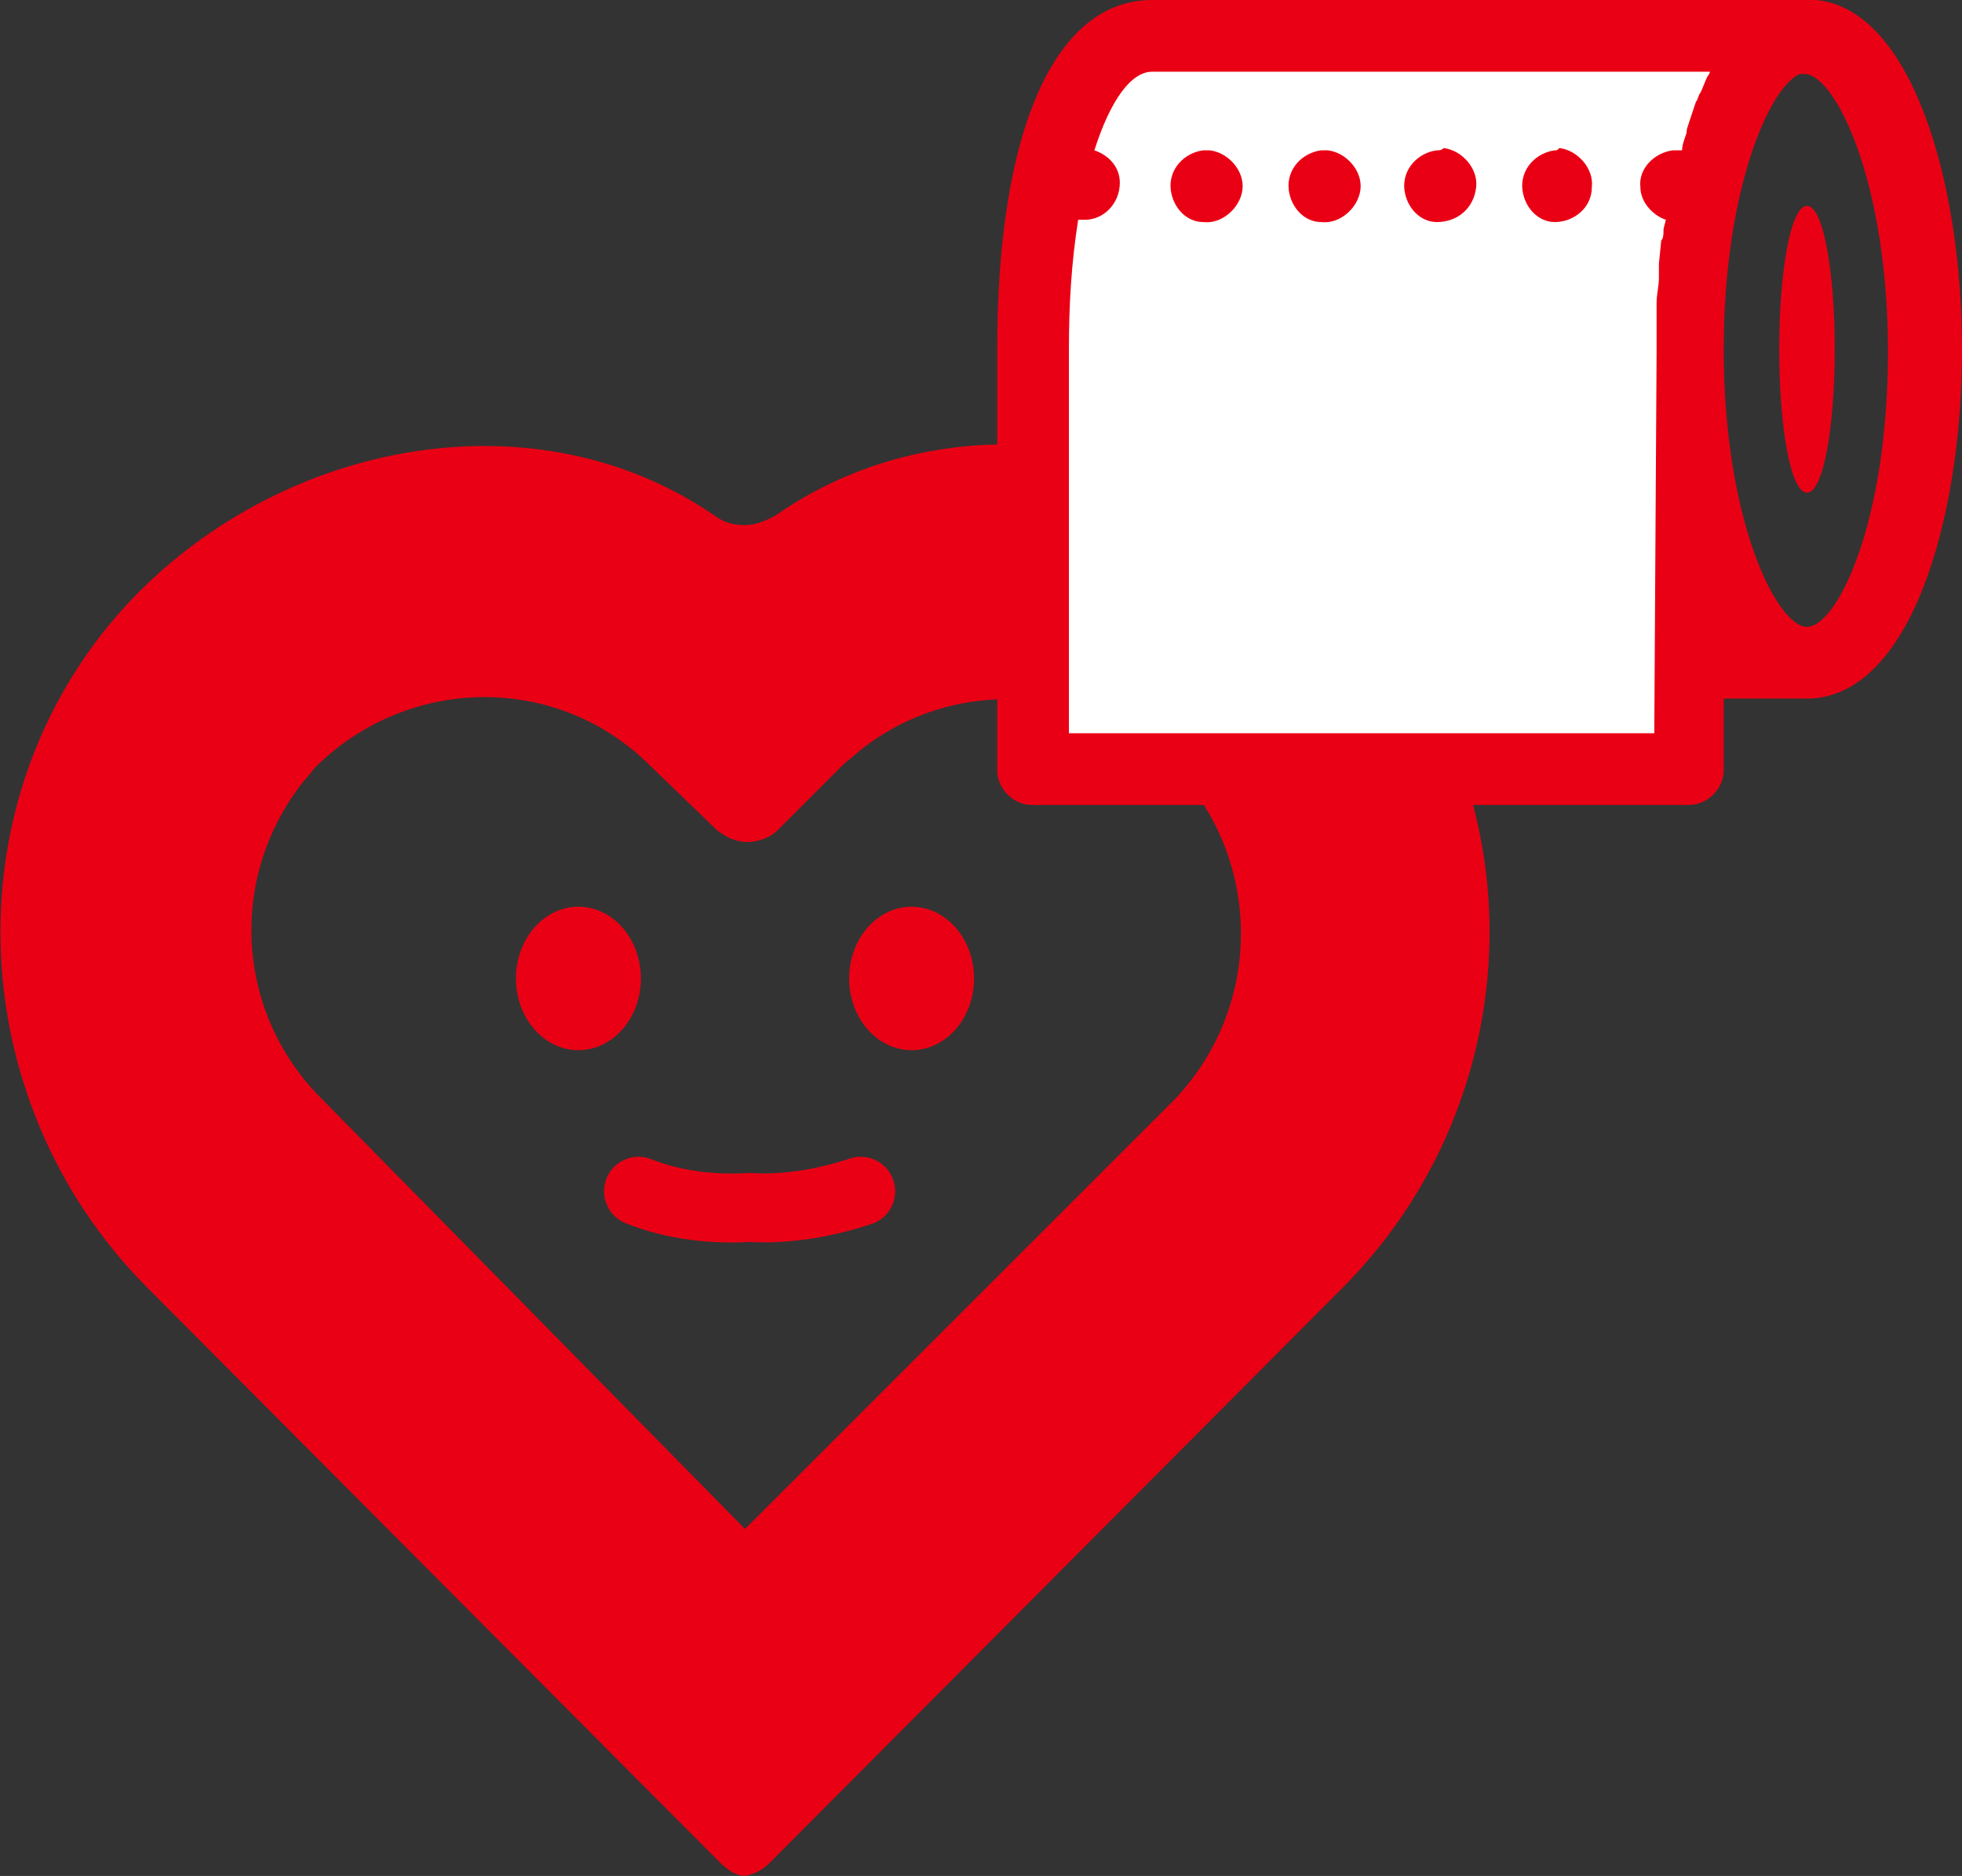 <?xml version="1.0" encoding="utf-8"?>
<!-- Generator: Adobe Illustrator 25.2.1, SVG Export Plug-In . SVG Version: 6.00 Build 0)  -->
<svg version="1.1" id="レイヤー_1" xmlns="http://www.w3.org/2000/svg" xmlns:xlink="http://www.w3.org/1999/xlink" x="0px"
	 y="0px" viewBox="0 0 84.8 81.1" style="enable-background:new 0 0 84.8 81.1;" xml:space="preserve">
<rect x="0" y="0" width="84.8" height="81.1" fill="#333333" stroke="none"/>
<style type="text/css">
	.st0{fill:#EA0014;}
	.st1{fill:none;stroke:#EA0014;stroke-width:2.98;stroke-linecap:round;stroke-linejoin:round;}
	.st2{fill:#FFFFFF;stroke:#FFFFFF;stroke-width:1.04;stroke-miterlimit:10;}
</style>
<path class="st0" d="M32.2,81.1c-0.4,0-0.8-0.3-1.1-0.6L6.4,55.7c-8.2-8.2-8.6-21.6-0.6-29.9c6.6-6.8,17.4-8.8,25.1-3.5
	c0.4,0.3,0.8,0.4,1.3,0.4c0.5,0,0.9-0.2,1.3-0.4c7.7-5.4,18.5-3.4,25.1,3.5c8,8.3,7.6,21.7-0.6,29.9L33.3,80.5
	C33,80.8,32.7,81,32.2,81.1z M32.2,66.1l18.3-18.3c3.8-3.7,4.2-9.7,0.9-13.9c-3.6-4.3-10-4.9-14.3-1.4c-0.2,0.2-0.5,0.4-0.7,0.6
	l-2.8,2.8c-0.3,0.3-0.8,0.5-1.3,0.5l0,0c-0.5,0-0.9-0.2-1.3-0.5l-2.9-2.8c-4-4-10.4-3.9-14.4,0c-0.2,0.2-0.4,0.5-0.6,0.7
	c-3.3,4.2-2.9,10.1,0.9,13.8L32.2,66.1z"/>
<path class="st1" d="M27.6,51.5c1.5,0.6,3.2,0.8,4.8,0.7c1.6,0.1,3.3-0.2,4.8-0.7"/>
<ellipse class="st0" cx="25" cy="42.3" rx="2.7" ry="3.1"/>
<ellipse class="st0" cx="39.4" cy="42.3" rx="2.7" ry="3.1"/>
<path class="st2" d="M71.5,31.7H46.2V15.1c0-1.9,0.1-3.7,0.4-5.6h0.3c0.8,0,1.5-0.7,1.5-1.6c0-0.7-0.5-1.2-1.1-1.4
	c0.7-2.2,1.6-3.4,2.5-3.4h24.1c0,0.1-0.1,0.2-0.1,0.2c-0.1,0.2-0.2,0.5-0.3,0.7c-0.1,0.1-0.1,0.3-0.2,0.4C73.2,4.7,73.1,5,73,5.3
	s-0.1,0.3-0.1,0.4s-0.2,0.5-0.2,0.8h-0.4c-0.8,0.1-1.5,0.8-1.4,1.6c0,0.6,0.5,1.2,1.1,1.4l-0.1,0.4c0,0.2,0,0.4-0.1,0.5l-0.1,1
	c0,0.2,0,0.4,0,0.6c0,0.4-0.1,0.7-0.1,1.1v0.5c0,0.5,0,1.1,0,1.6L71.5,31.7z"/>
<path class="st0" d="M78.5,0c-0.1,0-0.2,0-0.3,0H49.8c-4.2,0-6.7,5.6-6.7,15.1v18.2c0,0.8,0.7,1.5,1.5,1.5H73c0.8,0,1.5-0.7,1.5-1.5
	v-3.1h3.6c4.4,0,6.7-7.6,6.7-15.1C84.8,7.8,82.6,0.4,78.5,0z M71.5,31.7H46.2V15.1c0-1.9,0.1-3.7,0.4-5.6h0.3c0.8,0,1.5-0.7,1.5-1.6
	c0-0.7-0.5-1.2-1.1-1.4c0.7-2.2,1.6-3.4,2.5-3.4h24.1c0,0.1-0.1,0.2-0.1,0.2c-0.1,0.2-0.2,0.5-0.3,0.7c-0.1,0.1-0.1,0.3-0.2,0.4
	C73.2,4.7,73.1,5,73,5.3s-0.1,0.3-0.1,0.4s-0.2,0.5-0.2,0.8h-0.4c-0.8,0.1-1.5,0.8-1.4,1.6c0,0.6,0.5,1.2,1.1,1.4l-0.1,0.4
	c0,0.2,0,0.4-0.1,0.5l-0.1,1c0,0.2,0,0.4,0,0.6c0,0.4-0.1,0.7-0.1,1.1v0.5c0,0.5,0,1.1,0,1.6L71.5,31.7z M78.1,27.1
	c-1.3,0-3.6-4.6-3.6-12c0-6.9,2-11.4,3.3-11.9l0,0c0.1,0,0.2,0,0.2,0c1.3,0,3.6,4.6,3.6,12S79.4,27.1,78.1,27.1L78.1,27.1z"/>
<path class="st0" d="M78.1,8.9c-0.7,0-1.2,2.8-1.2,6.2s0.5,6.2,1.2,6.2s1.2-2.8,1.2-6.2S78.8,8.9,78.1,8.9z"/>
<path class="st0" d="M52,6.5L52,6.5c-0.8,0.1-1.5,0.8-1.4,1.7c0.1,0.8,0.7,1.4,1.4,1.4l0,0c0.8,0.1,1.6-0.6,1.7-1.4
	c0.1-0.8-0.6-1.6-1.4-1.7C52.2,6.5,52.1,6.5,52,6.5z"/>
<path class="st0" d="M57.1,6.5L57.1,6.5c-0.8,0.1-1.5,0.8-1.4,1.7c0.1,0.8,0.7,1.4,1.4,1.4l0,0c0.8,0.1,1.6-0.6,1.7-1.4
	c0.1-0.8-0.6-1.6-1.4-1.7C57.2,6.5,57.1,6.5,57.1,6.5z"/>
<path class="st0" d="M62.1,6.5L62.1,6.5c-0.8,0.1-1.5,0.8-1.4,1.7c0.1,0.8,0.7,1.4,1.4,1.4l0,0C63,9.6,63.7,9,63.8,8.1
	c0.1-0.8-0.6-1.6-1.4-1.7C62.3,6.5,62.2,6.5,62.1,6.5z"/>
<path class="st0" d="M67.2,6.5L67.2,6.5c-0.8,0.1-1.5,0.8-1.4,1.7c0.1,0.8,0.7,1.4,1.4,1.4l0,0C68,9.6,68.8,9,68.8,8.1
	c0.1-0.8-0.6-1.6-1.4-1.7C67.3,6.5,67.3,6.5,67.2,6.5z"/>
</svg>
